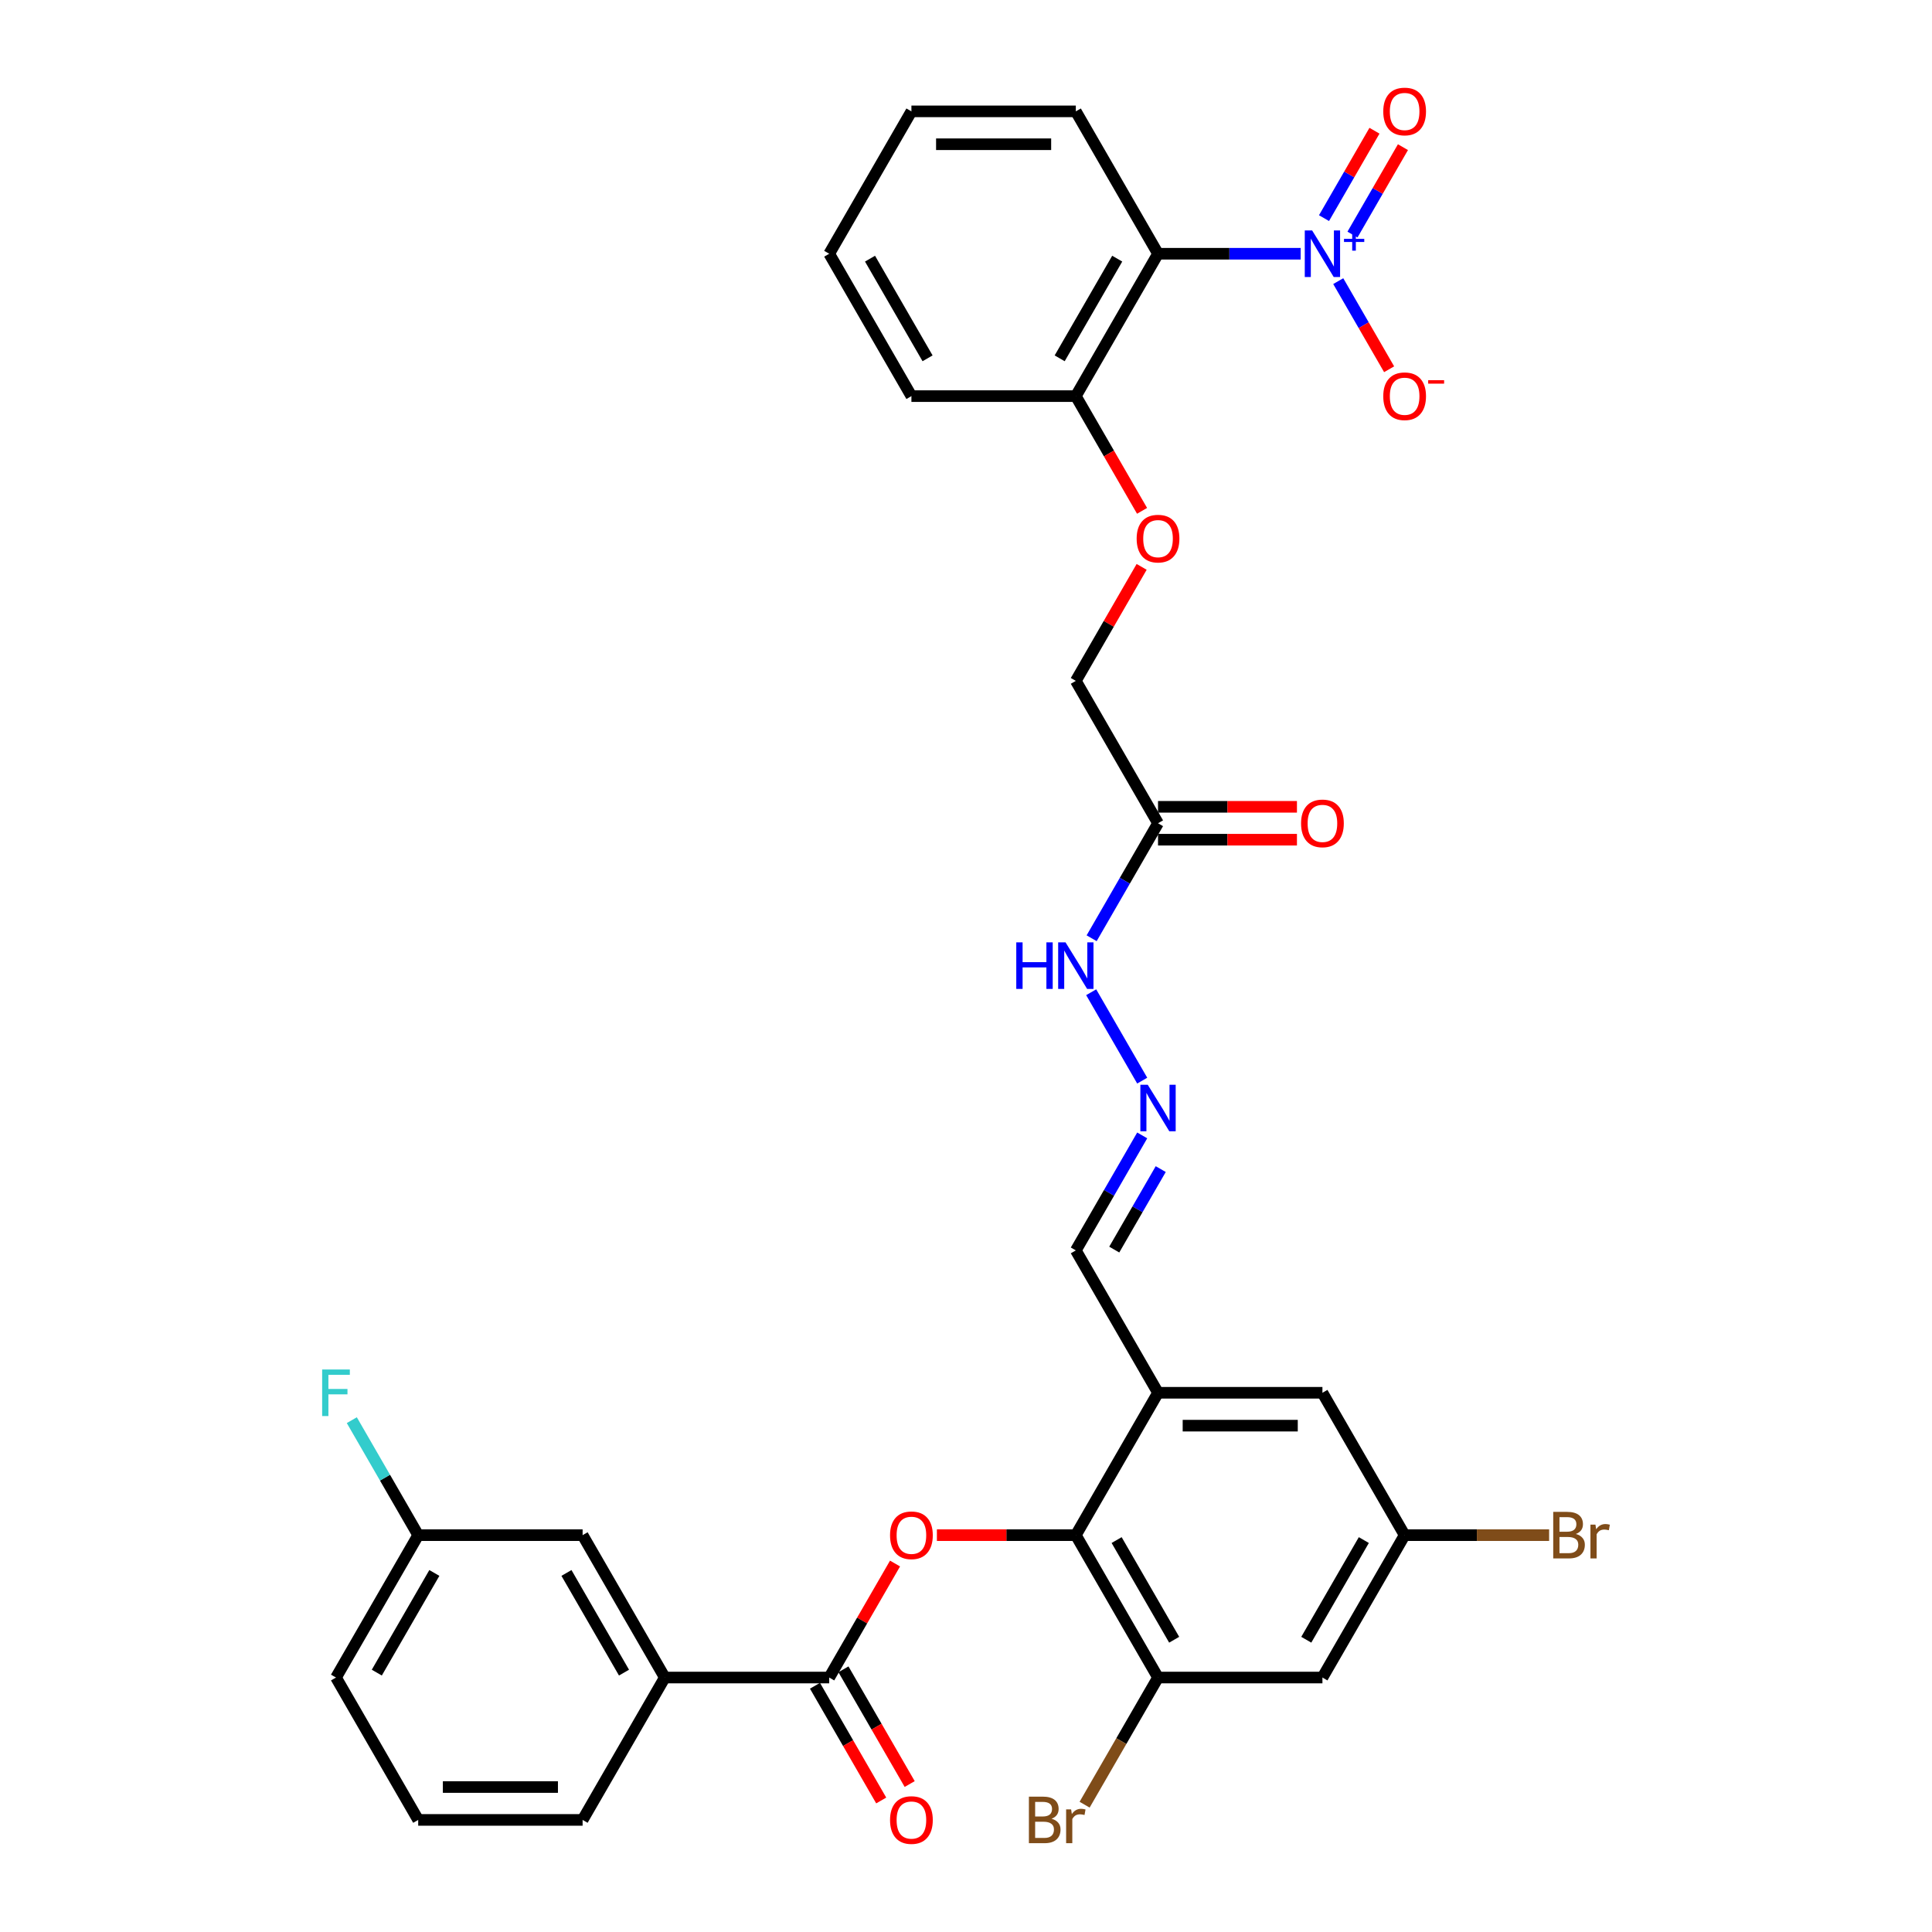 <?xml version='1.0' encoding='iso-8859-1'?>
<svg version='1.1' baseProfile='full'
              xmlns='http://www.w3.org/2000/svg'
                      xmlns:rdkit='http://www.rdkit.org/xml'
                      xmlns:xlink='http://www.w3.org/1999/xlink'
                  xml:space='preserve'
width='1000px' height='1000px' viewBox='0 0 1000 1000'>
<!-- END OF HEADER -->
<rect style='opacity:1.0;fill:#FFFFFF;stroke:none' width='1000' height='1000' x='0' y='0'> </rect>
<path class='bond-0' d='M 673.222,131.336 L 636.307,131.336' style='fill:none;fill-rule:evenodd;stroke:#0000FF;stroke-width:6px;stroke-linecap:butt;stroke-linejoin:miter;stroke-opacity:1' />
<path class='bond-0' d='M 636.307,131.336 L 599.392,131.336' style='fill:none;fill-rule:evenodd;stroke:#000000;stroke-width:6px;stroke-linecap:butt;stroke-linejoin:miter;stroke-opacity:1' />
<path class='bond-10' d='M 692.674,145.513 L 705.841,168.32' style='fill:none;fill-rule:evenodd;stroke:#0000FF;stroke-width:6px;stroke-linecap:butt;stroke-linejoin:miter;stroke-opacity:1' />
<path class='bond-10' d='M 705.841,168.32 L 719.009,191.127' style='fill:none;fill-rule:evenodd;stroke:#FF0000;stroke-width:6px;stroke-linecap:butt;stroke-linejoin:miter;stroke-opacity:1' />
<path class='bond-12' d='M 700.043,121.414 L 713.103,98.793' style='fill:none;fill-rule:evenodd;stroke:#0000FF;stroke-width:6px;stroke-linecap:butt;stroke-linejoin:miter;stroke-opacity:1' />
<path class='bond-12' d='M 713.103,98.793 L 726.162,76.174' style='fill:none;fill-rule:evenodd;stroke:#FF0000;stroke-width:6px;stroke-linecap:butt;stroke-linejoin:miter;stroke-opacity:1' />
<path class='bond-12' d='M 685.304,112.904 L 698.364,90.284' style='fill:none;fill-rule:evenodd;stroke:#0000FF;stroke-width:6px;stroke-linecap:butt;stroke-linejoin:miter;stroke-opacity:1' />
<path class='bond-12' d='M 698.364,90.284 L 711.423,67.664' style='fill:none;fill-rule:evenodd;stroke:#FF0000;stroke-width:6px;stroke-linecap:butt;stroke-linejoin:miter;stroke-opacity:1' />
<path class='bond-11' d='M 599.392,131.336 L 556.844,205.031' style='fill:none;fill-rule:evenodd;stroke:#000000;stroke-width:6px;stroke-linecap:butt;stroke-linejoin:miter;stroke-opacity:1' />
<path class='bond-11' d='M 578.271,133.88 L 548.487,185.467' style='fill:none;fill-rule:evenodd;stroke:#000000;stroke-width:6px;stroke-linecap:butt;stroke-linejoin:miter;stroke-opacity:1' />
<path class='bond-26' d='M 599.392,131.336 L 556.844,57.64' style='fill:none;fill-rule:evenodd;stroke:#000000;stroke-width:6px;stroke-linecap:butt;stroke-linejoin:miter;stroke-opacity:1' />
<path class='bond-1' d='M 556.844,794.594 L 599.392,720.899' style='fill:none;fill-rule:evenodd;stroke:#000000;stroke-width:6px;stroke-linecap:butt;stroke-linejoin:miter;stroke-opacity:1' />
<path class='bond-2' d='M 556.844,794.594 L 520.891,794.594' style='fill:none;fill-rule:evenodd;stroke:#000000;stroke-width:6px;stroke-linecap:butt;stroke-linejoin:miter;stroke-opacity:1' />
<path class='bond-2' d='M 520.891,794.594 L 484.938,794.594' style='fill:none;fill-rule:evenodd;stroke:#FF0000;stroke-width:6px;stroke-linecap:butt;stroke-linejoin:miter;stroke-opacity:1' />
<path class='bond-5' d='M 556.844,794.594 L 599.392,868.29' style='fill:none;fill-rule:evenodd;stroke:#000000;stroke-width:6px;stroke-linecap:butt;stroke-linejoin:miter;stroke-opacity:1' />
<path class='bond-5' d='M 577.966,797.139 L 607.749,848.726' style='fill:none;fill-rule:evenodd;stroke:#000000;stroke-width:6px;stroke-linecap:butt;stroke-linejoin:miter;stroke-opacity:1' />
<path class='bond-3' d='M 463.268,809.282 L 446.234,838.786' style='fill:none;fill-rule:evenodd;stroke:#FF0000;stroke-width:6px;stroke-linecap:butt;stroke-linejoin:miter;stroke-opacity:1' />
<path class='bond-3' d='M 446.234,838.786 L 429.2,868.29' style='fill:none;fill-rule:evenodd;stroke:#000000;stroke-width:6px;stroke-linecap:butt;stroke-linejoin:miter;stroke-opacity:1' />
<path class='bond-8' d='M 429.2,868.29 L 344.104,868.29' style='fill:none;fill-rule:evenodd;stroke:#000000;stroke-width:6px;stroke-linecap:butt;stroke-linejoin:miter;stroke-opacity:1' />
<path class='bond-16' d='M 421.83,872.545 L 438.973,902.236' style='fill:none;fill-rule:evenodd;stroke:#000000;stroke-width:6px;stroke-linecap:butt;stroke-linejoin:miter;stroke-opacity:1' />
<path class='bond-16' d='M 438.973,902.236 L 456.115,931.927' style='fill:none;fill-rule:evenodd;stroke:#FF0000;stroke-width:6px;stroke-linecap:butt;stroke-linejoin:miter;stroke-opacity:1' />
<path class='bond-16' d='M 436.57,864.035 L 453.712,893.726' style='fill:none;fill-rule:evenodd;stroke:#000000;stroke-width:6px;stroke-linecap:butt;stroke-linejoin:miter;stroke-opacity:1' />
<path class='bond-16' d='M 453.712,893.726 L 470.854,923.417' style='fill:none;fill-rule:evenodd;stroke:#FF0000;stroke-width:6px;stroke-linecap:butt;stroke-linejoin:miter;stroke-opacity:1' />
<path class='bond-4' d='M 599.392,720.899 L 556.844,647.204' style='fill:none;fill-rule:evenodd;stroke:#000000;stroke-width:6px;stroke-linecap:butt;stroke-linejoin:miter;stroke-opacity:1' />
<path class='bond-13' d='M 599.392,720.899 L 684.488,720.899' style='fill:none;fill-rule:evenodd;stroke:#000000;stroke-width:6px;stroke-linecap:butt;stroke-linejoin:miter;stroke-opacity:1' />
<path class='bond-13' d='M 612.157,737.918 L 671.724,737.918' style='fill:none;fill-rule:evenodd;stroke:#000000;stroke-width:6px;stroke-linecap:butt;stroke-linejoin:miter;stroke-opacity:1' />
<path class='bond-22' d='M 599.392,868.29 L 580.393,901.198' style='fill:none;fill-rule:evenodd;stroke:#000000;stroke-width:6px;stroke-linecap:butt;stroke-linejoin:miter;stroke-opacity:1' />
<path class='bond-22' d='M 580.393,901.198 L 561.394,934.105' style='fill:none;fill-rule:evenodd;stroke:#7F4C19;stroke-width:6px;stroke-linecap:butt;stroke-linejoin:miter;stroke-opacity:1' />
<path class='bond-34' d='M 599.392,868.29 L 684.488,868.29' style='fill:none;fill-rule:evenodd;stroke:#000000;stroke-width:6px;stroke-linecap:butt;stroke-linejoin:miter;stroke-opacity:1' />
<path class='bond-6' d='M 599.392,426.117 L 556.844,352.422' style='fill:none;fill-rule:evenodd;stroke:#000000;stroke-width:6px;stroke-linecap:butt;stroke-linejoin:miter;stroke-opacity:1' />
<path class='bond-15' d='M 599.392,426.117 L 582.211,455.877' style='fill:none;fill-rule:evenodd;stroke:#000000;stroke-width:6px;stroke-linecap:butt;stroke-linejoin:miter;stroke-opacity:1' />
<path class='bond-15' d='M 582.211,455.877 L 565.029,485.636' style='fill:none;fill-rule:evenodd;stroke:#0000FF;stroke-width:6px;stroke-linecap:butt;stroke-linejoin:miter;stroke-opacity:1' />
<path class='bond-20' d='M 599.392,434.627 L 635.345,434.627' style='fill:none;fill-rule:evenodd;stroke:#000000;stroke-width:6px;stroke-linecap:butt;stroke-linejoin:miter;stroke-opacity:1' />
<path class='bond-20' d='M 635.345,434.627 L 671.299,434.627' style='fill:none;fill-rule:evenodd;stroke:#FF0000;stroke-width:6px;stroke-linecap:butt;stroke-linejoin:miter;stroke-opacity:1' />
<path class='bond-20' d='M 599.392,417.608 L 635.345,417.608' style='fill:none;fill-rule:evenodd;stroke:#000000;stroke-width:6px;stroke-linecap:butt;stroke-linejoin:miter;stroke-opacity:1' />
<path class='bond-20' d='M 635.345,417.608 L 671.299,417.608' style='fill:none;fill-rule:evenodd;stroke:#FF0000;stroke-width:6px;stroke-linecap:butt;stroke-linejoin:miter;stroke-opacity:1' />
<path class='bond-7' d='M 684.488,868.29 L 727.036,794.594' style='fill:none;fill-rule:evenodd;stroke:#000000;stroke-width:6px;stroke-linecap:butt;stroke-linejoin:miter;stroke-opacity:1' />
<path class='bond-7' d='M 676.132,848.726 L 705.915,797.139' style='fill:none;fill-rule:evenodd;stroke:#000000;stroke-width:6px;stroke-linecap:butt;stroke-linejoin:miter;stroke-opacity:1' />
<path class='bond-19' d='M 344.104,868.29 L 301.556,794.594' style='fill:none;fill-rule:evenodd;stroke:#000000;stroke-width:6px;stroke-linecap:butt;stroke-linejoin:miter;stroke-opacity:1' />
<path class='bond-19' d='M 322.983,865.745 L 293.199,814.158' style='fill:none;fill-rule:evenodd;stroke:#000000;stroke-width:6px;stroke-linecap:butt;stroke-linejoin:miter;stroke-opacity:1' />
<path class='bond-27' d='M 344.104,868.29 L 301.556,941.985' style='fill:none;fill-rule:evenodd;stroke:#000000;stroke-width:6px;stroke-linecap:butt;stroke-linejoin:miter;stroke-opacity:1' />
<path class='bond-9' d='M 591.207,559.331 L 564.793,513.581' style='fill:none;fill-rule:evenodd;stroke:#0000FF;stroke-width:6px;stroke-linecap:butt;stroke-linejoin:miter;stroke-opacity:1' />
<path class='bond-18' d='M 591.207,587.685 L 574.026,617.444' style='fill:none;fill-rule:evenodd;stroke:#0000FF;stroke-width:6px;stroke-linecap:butt;stroke-linejoin:miter;stroke-opacity:1' />
<path class='bond-18' d='M 574.026,617.444 L 556.844,647.204' style='fill:none;fill-rule:evenodd;stroke:#000000;stroke-width:6px;stroke-linecap:butt;stroke-linejoin:miter;stroke-opacity:1' />
<path class='bond-18' d='M 600.792,605.123 L 588.765,625.954' style='fill:none;fill-rule:evenodd;stroke:#0000FF;stroke-width:6px;stroke-linecap:butt;stroke-linejoin:miter;stroke-opacity:1' />
<path class='bond-18' d='M 588.765,625.954 L 576.738,646.785' style='fill:none;fill-rule:evenodd;stroke:#000000;stroke-width:6px;stroke-linecap:butt;stroke-linejoin:miter;stroke-opacity:1' />
<path class='bond-17' d='M 556.844,205.031 L 573.986,234.722' style='fill:none;fill-rule:evenodd;stroke:#000000;stroke-width:6px;stroke-linecap:butt;stroke-linejoin:miter;stroke-opacity:1' />
<path class='bond-17' d='M 573.986,234.722 L 591.129,264.413' style='fill:none;fill-rule:evenodd;stroke:#FF0000;stroke-width:6px;stroke-linecap:butt;stroke-linejoin:miter;stroke-opacity:1' />
<path class='bond-29' d='M 556.844,205.031 L 471.748,205.031' style='fill:none;fill-rule:evenodd;stroke:#000000;stroke-width:6px;stroke-linecap:butt;stroke-linejoin:miter;stroke-opacity:1' />
<path class='bond-14' d='M 684.488,720.899 L 727.036,794.594' style='fill:none;fill-rule:evenodd;stroke:#000000;stroke-width:6px;stroke-linecap:butt;stroke-linejoin:miter;stroke-opacity:1' />
<path class='bond-24' d='M 727.036,794.594 L 764.428,794.594' style='fill:none;fill-rule:evenodd;stroke:#000000;stroke-width:6px;stroke-linecap:butt;stroke-linejoin:miter;stroke-opacity:1' />
<path class='bond-24' d='M 764.428,794.594 L 801.819,794.594' style='fill:none;fill-rule:evenodd;stroke:#7F4C19;stroke-width:6px;stroke-linecap:butt;stroke-linejoin:miter;stroke-opacity:1' />
<path class='bond-21' d='M 590.912,293.414 L 573.878,322.918' style='fill:none;fill-rule:evenodd;stroke:#FF0000;stroke-width:6px;stroke-linecap:butt;stroke-linejoin:miter;stroke-opacity:1' />
<path class='bond-21' d='M 573.878,322.918 L 556.844,352.422' style='fill:none;fill-rule:evenodd;stroke:#000000;stroke-width:6px;stroke-linecap:butt;stroke-linejoin:miter;stroke-opacity:1' />
<path class='bond-23' d='M 301.556,794.594 L 216.46,794.594' style='fill:none;fill-rule:evenodd;stroke:#000000;stroke-width:6px;stroke-linecap:butt;stroke-linejoin:miter;stroke-opacity:1' />
<path class='bond-25' d='M 216.46,794.594 L 199.278,764.835' style='fill:none;fill-rule:evenodd;stroke:#000000;stroke-width:6px;stroke-linecap:butt;stroke-linejoin:miter;stroke-opacity:1' />
<path class='bond-25' d='M 199.278,764.835 L 182.097,735.076' style='fill:none;fill-rule:evenodd;stroke:#33CCCC;stroke-width:6px;stroke-linecap:butt;stroke-linejoin:miter;stroke-opacity:1' />
<path class='bond-35' d='M 216.46,794.594 L 173.912,868.29' style='fill:none;fill-rule:evenodd;stroke:#000000;stroke-width:6px;stroke-linecap:butt;stroke-linejoin:miter;stroke-opacity:1' />
<path class='bond-35' d='M 224.817,814.158 L 195.033,865.745' style='fill:none;fill-rule:evenodd;stroke:#000000;stroke-width:6px;stroke-linecap:butt;stroke-linejoin:miter;stroke-opacity:1' />
<path class='bond-31' d='M 556.844,57.64 L 471.748,57.64' style='fill:none;fill-rule:evenodd;stroke:#000000;stroke-width:6px;stroke-linecap:butt;stroke-linejoin:miter;stroke-opacity:1' />
<path class='bond-31' d='M 544.08,74.659 L 484.513,74.659' style='fill:none;fill-rule:evenodd;stroke:#000000;stroke-width:6px;stroke-linecap:butt;stroke-linejoin:miter;stroke-opacity:1' />
<path class='bond-28' d='M 301.556,941.985 L 216.46,941.985' style='fill:none;fill-rule:evenodd;stroke:#000000;stroke-width:6px;stroke-linecap:butt;stroke-linejoin:miter;stroke-opacity:1' />
<path class='bond-28' d='M 288.791,924.966 L 229.224,924.966' style='fill:none;fill-rule:evenodd;stroke:#000000;stroke-width:6px;stroke-linecap:butt;stroke-linejoin:miter;stroke-opacity:1' />
<path class='bond-30' d='M 216.46,941.985 L 173.912,868.29' style='fill:none;fill-rule:evenodd;stroke:#000000;stroke-width:6px;stroke-linecap:butt;stroke-linejoin:miter;stroke-opacity:1' />
<path class='bond-33' d='M 471.748,205.031 L 429.2,131.336' style='fill:none;fill-rule:evenodd;stroke:#000000;stroke-width:6px;stroke-linecap:butt;stroke-linejoin:miter;stroke-opacity:1' />
<path class='bond-33' d='M 480.105,185.467 L 450.321,133.88' style='fill:none;fill-rule:evenodd;stroke:#000000;stroke-width:6px;stroke-linecap:butt;stroke-linejoin:miter;stroke-opacity:1' />
<path class='bond-32' d='M 471.748,57.64 L 429.2,131.336' style='fill:none;fill-rule:evenodd;stroke:#000000;stroke-width:6px;stroke-linecap:butt;stroke-linejoin:miter;stroke-opacity:1' />
<path  class='atom-0' d='M 679.161 119.286
L 687.058 132.051
Q 687.841 133.31, 689.101 135.591
Q 690.36 137.871, 690.428 138.007
L 690.428 119.286
L 693.628 119.286
L 693.628 143.385
L 690.326 143.385
L 681.85 129.43
Q 680.863 127.796, 679.808 125.924
Q 678.787 124.051, 678.481 123.473
L 678.481 143.385
L 675.349 143.385
L 675.349 119.286
L 679.161 119.286
' fill='#0000FF'/>
<path  class='atom-0' d='M 695.65 123.63
L 699.896 123.63
L 699.896 119.159
L 701.783 119.159
L 701.783 123.63
L 706.141 123.63
L 706.141 125.248
L 701.783 125.248
L 701.783 129.741
L 699.896 129.741
L 699.896 125.248
L 695.65 125.248
L 695.65 123.63
' fill='#0000FF'/>
<path  class='atom-3' d='M 460.686 794.663
Q 460.686 788.876, 463.545 785.642
Q 466.404 782.409, 471.748 782.409
Q 477.092 782.409, 479.951 785.642
Q 482.811 788.876, 482.811 794.663
Q 482.811 800.517, 479.917 803.853
Q 477.024 807.155, 471.748 807.155
Q 466.438 807.155, 463.545 803.853
Q 460.686 800.551, 460.686 794.663
M 471.748 804.432
Q 475.424 804.432, 477.398 801.981
Q 479.407 799.496, 479.407 794.663
Q 479.407 789.931, 477.398 787.548
Q 475.424 785.132, 471.748 785.132
Q 468.072 785.132, 466.064 787.514
Q 464.089 789.897, 464.089 794.663
Q 464.089 799.53, 466.064 801.981
Q 468.072 804.432, 471.748 804.432
' fill='#FF0000'/>
<path  class='atom-10' d='M 594.065 561.459
L 601.962 574.223
Q 602.745 575.482, 604.004 577.763
Q 605.264 580.044, 605.332 580.18
L 605.332 561.459
L 608.532 561.459
L 608.532 585.558
L 605.23 585.558
L 596.754 571.602
Q 595.767 569.968, 594.712 568.096
Q 593.691 566.224, 593.384 565.645
L 593.384 585.558
L 590.253 585.558
L 590.253 561.459
L 594.065 561.459
' fill='#0000FF'/>
<path  class='atom-11' d='M 715.974 205.099
Q 715.974 199.313, 718.833 196.079
Q 721.692 192.845, 727.036 192.845
Q 732.381 192.845, 735.24 196.079
Q 738.099 199.313, 738.099 205.099
Q 738.099 210.954, 735.206 214.29
Q 732.312 217.591, 727.036 217.591
Q 721.726 217.591, 718.833 214.29
Q 715.974 210.988, 715.974 205.099
M 727.036 214.868
Q 730.713 214.868, 732.687 212.417
Q 734.695 209.933, 734.695 205.099
Q 734.695 200.368, 732.687 197.985
Q 730.713 195.568, 727.036 195.568
Q 723.36 195.568, 721.352 197.951
Q 719.378 200.334, 719.378 205.099
Q 719.378 209.967, 721.352 212.417
Q 723.36 214.868, 727.036 214.868
' fill='#FF0000'/>
<path  class='atom-11' d='M 739.222 196.779
L 747.467 196.779
L 747.467 198.576
L 739.222 198.576
L 739.222 196.779
' fill='#FF0000'/>
<path  class='atom-13' d='M 715.974 57.708
Q 715.974 51.922, 718.833 48.688
Q 721.692 45.455, 727.036 45.455
Q 732.381 45.455, 735.24 48.688
Q 738.099 51.922, 738.099 57.708
Q 738.099 63.563, 735.206 66.899
Q 732.312 70.201, 727.036 70.201
Q 721.726 70.201, 718.833 66.899
Q 715.974 63.597, 715.974 57.708
M 727.036 67.477
Q 730.713 67.477, 732.687 65.027
Q 734.695 62.542, 734.695 57.708
Q 734.695 52.977, 732.687 50.594
Q 730.713 48.178, 727.036 48.178
Q 723.36 48.178, 721.352 50.56
Q 719.378 52.943, 719.378 57.708
Q 719.378 62.576, 721.352 65.027
Q 723.36 67.477, 727.036 67.477
' fill='#FF0000'/>
<path  class='atom-16' d='M 526.022 487.763
L 529.29 487.763
L 529.29 498.009
L 541.612 498.009
L 541.612 487.763
L 544.88 487.763
L 544.88 511.862
L 541.612 511.862
L 541.612 500.732
L 529.29 500.732
L 529.29 511.862
L 526.022 511.862
L 526.022 487.763
' fill='#0000FF'/>
<path  class='atom-16' d='M 551.517 487.763
L 559.414 500.528
Q 560.197 501.787, 561.456 504.068
Q 562.716 506.348, 562.784 506.484
L 562.784 487.763
L 565.984 487.763
L 565.984 511.862
L 562.682 511.862
L 554.206 497.907
Q 553.219 496.273, 552.164 494.401
Q 551.143 492.529, 550.836 491.95
L 550.836 511.862
L 547.705 511.862
L 547.705 487.763
L 551.517 487.763
' fill='#0000FF'/>
<path  class='atom-17' d='M 460.686 942.053
Q 460.686 936.267, 463.545 933.033
Q 466.404 929.799, 471.748 929.799
Q 477.092 929.799, 479.951 933.033
Q 482.811 936.267, 482.811 942.053
Q 482.811 947.908, 479.917 951.244
Q 477.024 954.545, 471.748 954.545
Q 466.438 954.545, 463.545 951.244
Q 460.686 947.942, 460.686 942.053
M 471.748 951.822
Q 475.424 951.822, 477.398 949.372
Q 479.407 946.887, 479.407 942.053
Q 479.407 937.322, 477.398 934.939
Q 475.424 932.523, 471.748 932.523
Q 468.072 932.523, 466.064 934.905
Q 464.089 937.288, 464.089 942.053
Q 464.089 946.921, 466.064 949.372
Q 468.072 951.822, 471.748 951.822
' fill='#FF0000'/>
<path  class='atom-18' d='M 588.33 278.795
Q 588.33 273.008, 591.189 269.774
Q 594.048 266.541, 599.392 266.541
Q 604.736 266.541, 607.596 269.774
Q 610.455 273.008, 610.455 278.795
Q 610.455 284.649, 607.562 287.985
Q 604.668 291.287, 599.392 291.287
Q 594.082 291.287, 591.189 287.985
Q 588.33 284.683, 588.33 278.795
M 599.392 288.564
Q 603.068 288.564, 605.043 286.113
Q 607.051 283.628, 607.051 278.795
Q 607.051 274.063, 605.043 271.681
Q 603.068 269.264, 599.392 269.264
Q 595.716 269.264, 593.708 271.647
Q 591.734 274.029, 591.734 278.795
Q 591.734 283.662, 593.708 286.113
Q 595.716 288.564, 599.392 288.564
' fill='#FF0000'/>
<path  class='atom-21' d='M 673.426 426.185
Q 673.426 420.399, 676.285 417.165
Q 679.144 413.932, 684.488 413.932
Q 689.832 413.932, 692.692 417.165
Q 695.551 420.399, 695.551 426.185
Q 695.551 432.04, 692.658 435.376
Q 689.764 438.678, 684.488 438.678
Q 679.178 438.678, 676.285 435.376
Q 673.426 432.074, 673.426 426.185
M 684.488 435.954
Q 688.165 435.954, 690.139 433.504
Q 692.147 431.019, 692.147 426.185
Q 692.147 421.454, 690.139 419.071
Q 688.165 416.655, 684.488 416.655
Q 680.812 416.655, 678.804 419.037
Q 676.83 421.42, 676.83 426.185
Q 676.83 431.053, 678.804 433.504
Q 680.812 435.954, 684.488 435.954
' fill='#FF0000'/>
<path  class='atom-23' d='M 544.267 941.373
Q 546.582 942.019, 547.739 943.449
Q 548.93 944.844, 548.93 946.921
Q 548.93 950.257, 546.786 952.163
Q 544.675 954.035, 540.659 954.035
L 532.558 954.035
L 532.558 929.936
L 539.672 929.936
Q 543.79 929.936, 545.867 931.604
Q 547.943 933.271, 547.943 936.335
Q 547.943 939.977, 544.267 941.373
M 535.791 932.659
L 535.791 940.215
L 539.672 940.215
Q 542.055 940.215, 543.28 939.262
Q 544.539 938.275, 544.539 936.335
Q 544.539 932.659, 539.672 932.659
L 535.791 932.659
M 540.659 951.312
Q 543.008 951.312, 544.267 950.189
Q 545.526 949.065, 545.526 946.921
Q 545.526 944.947, 544.131 943.959
Q 542.769 942.938, 540.148 942.938
L 535.791 942.938
L 535.791 951.312
L 540.659 951.312
' fill='#7F4C19'/>
<path  class='atom-23' d='M 554.41 936.539
L 554.785 938.956
Q 556.623 936.233, 559.618 936.233
Q 560.571 936.233, 561.865 936.573
L 561.354 939.432
Q 559.891 939.092, 559.074 939.092
Q 557.644 939.092, 556.691 939.671
Q 555.772 940.215, 555.023 941.543
L 555.023 954.035
L 551.824 954.035
L 551.824 936.539
L 554.41 936.539
' fill='#7F4C19'/>
<path  class='atom-25' d='M 815.656 793.982
Q 817.97 794.628, 819.128 796.058
Q 820.319 797.454, 820.319 799.53
Q 820.319 802.866, 818.174 804.772
Q 816.064 806.644, 812.048 806.644
L 803.946 806.644
L 803.946 782.545
L 811.06 782.545
Q 815.179 782.545, 817.255 784.213
Q 819.332 785.881, 819.332 788.944
Q 819.332 792.586, 815.656 793.982
M 807.18 785.268
L 807.18 792.824
L 811.06 792.824
Q 813.443 792.824, 814.668 791.871
Q 815.928 790.884, 815.928 788.944
Q 815.928 785.268, 811.06 785.268
L 807.18 785.268
M 812.048 803.921
Q 814.396 803.921, 815.656 802.798
Q 816.915 801.674, 816.915 799.53
Q 816.915 797.556, 815.519 796.569
Q 814.158 795.548, 811.537 795.548
L 807.18 795.548
L 807.18 803.921
L 812.048 803.921
' fill='#7F4C19'/>
<path  class='atom-25' d='M 825.799 789.148
L 826.173 791.565
Q 828.012 788.842, 831.007 788.842
Q 831.96 788.842, 833.253 789.182
L 832.743 792.042
Q 831.279 791.701, 830.462 791.701
Q 829.033 791.701, 828.08 792.28
Q 827.161 792.824, 826.412 794.152
L 826.412 806.644
L 823.212 806.644
L 823.212 789.148
L 825.799 789.148
' fill='#7F4C19'/>
<path  class='atom-26' d='M 166.747 708.849
L 181.077 708.849
L 181.077 711.607
L 169.98 711.607
L 169.98 718.925
L 179.851 718.925
L 179.851 721.716
L 169.98 721.716
L 169.98 732.949
L 166.747 732.949
L 166.747 708.849
' fill='#33CCCC'/>
</svg>
